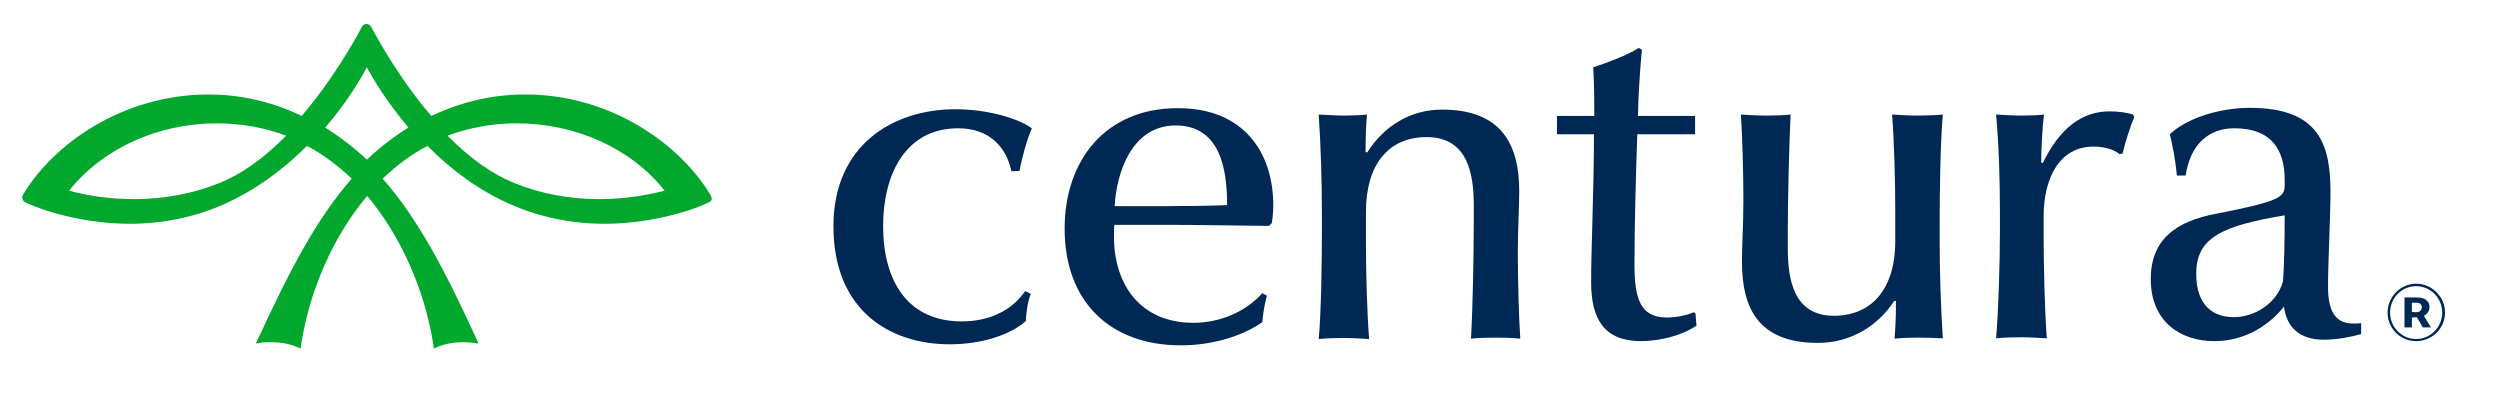 <?xml version="1.0" encoding="utf-8"?>
<!-- Generator: Adobe Illustrator 25.2.3, SVG Export Plug-In . SVG Version: 6.00 Build 0)  -->
<svg version="1.1" id="Layer_1" xmlns="http://www.w3.org/2000/svg" xmlns:xlink="http://www.w3.org/1999/xlink" x="0px" y="0px"
	 viewBox="0 0 709.4 113.1" enable-background="new 0 0 709.4 113.1" xml:space="preserve">
<g>
	<path fill="#01A82D" d="M201.6,55.3l-0.2-0.3c-8.5-14-28-28.2-52.4-28.2c-9.2,0-18.1,2.1-26.6,6.1c-8.8-10.2-14.8-21.1-17.1-25.3
		c-0.3-0.5-0.8-0.8-1.3-0.8s-1.1,0.3-1.3,0.8c-2.2,4.2-8.3,15-17.1,25.3c-8.5-4.1-17.4-6.1-26.6-6.1C34.6,26.9,15.1,41,6.7,55
		l-0.2,0.3c-0.2,0.4-0.3,0.8-0.1,1.2c0.1,0.4,0.4,0.7,0.8,0.9l0.2,0.1c6.8,3.2,18.3,6,29.4,6c9.5,0,18.5-1.9,26.9-5.6
		c8.4-3.8,16.2-9.3,23.4-16.5c4.4,2.3,8.7,5.5,12.7,9.3c-10,11.4-17.6,26-26.7,45.7l-0.5,1.1l1.1-0.2c1-0.2,2.1-0.2,3.2-0.2
		c2.8,0,5.5,0.5,7.7,1.5l0.7,0.3l0.1-0.8c2.4-15.8,9.3-31.3,18.8-42.5c9.5,11.3,16.4,26.7,18.8,42.5l0.1,0.8l0.7-0.3
		c2.2-1,4.8-1.5,7.7-1.5c1.1,0,2.1,0.1,3.2,0.2l1.1,0.2l-0.5-1.1c-9-19.7-16.7-34.3-26.7-45.7c3.9-3.8,8.3-7,12.7-9.3
		c7.1,7.2,15,12.8,23.4,16.5c8.3,3.7,17.4,5.6,26.9,5.6c11.1,0,22.5-2.8,29.4-6l0.2-0.1c0.4-0.2,0.7-0.5,0.8-0.9
		C201.9,56.1,201.8,55.7,201.6,55.3z M62.1,52c-7.5,3-15.6,4.5-24,4.5c-7.8,0-14.2-1.2-18.5-2.4c9.6-12,25.2-19.1,42-19.1
		c6.8,0,13.4,1.2,19.6,3.5C74.8,45,68.4,49.5,62.1,52z M104.1,45.3c-3.7-3.5-7.7-6.5-11.8-9.1c6.1-7.1,10-13.7,11.8-17.1
		c1.8,3.4,5.8,10,11.8,17.1C111.7,38.8,107.8,41.8,104.1,45.3z M170.1,56.5c-8.5,0-16.6-1.5-24-4.5c-6.3-2.5-12.7-7-19.1-13.5
		c6.2-2.3,12.8-3.5,19.6-3.5c16.8,0,32.5,7.1,42,19.1C184.3,55.2,177.8,56.5,170.1,56.5z"/>
	<g>
		<g>
			<g>
				<path fill="#002855" d="M291.1,91.1c-4.4,3.9-12.5,6.6-21.6,6.6c-16.9,0-33-9.5-33-33.5c0-23.3,17.2-33.2,34.6-33.2
					c9.4,0,18,2.7,21.7,5.4c-1.3,2.9-2.8,8.2-3.5,12.1l-2.3,0.1c-1.5-7.2-6.6-12.2-15.1-12.2c-15.1,0-21.3,13.3-21.3,27.7
					c0,16,7.2,27.1,22.3,27.1c7.6,0,14.1-2.9,18-8.6l1.6,0.8C291.7,85.2,291.1,89.1,291.1,91.1z"/>
				<path fill="#002855" d="M361.3,58.2c0,1.2-0.1,3.2-0.4,5.1l-0.8,0.8c-10.1-0.1-21.6-0.3-28.8-0.3h-15.1
					c-0.1,1.2-0.1,2.3-0.1,3.4c0,13.4,7.4,24.4,22.5,24.4c8,0,15.1-3.4,19.6-8.4l1.3,0.7c-0.7,2.4-1.2,5.8-1.3,7.5
					c-5.5,3.9-14.1,6.6-23.1,6.6c-20.2,0-33-12.5-33-33.1c0-19.6,11.8-34.2,32-34.2C353,30.6,361.3,43.4,361.3,58.2z M333.6,35.6
					c-12.5,0-16.8,13.5-17.3,22.9h13.8c5.6,0,14.1-0.1,18.1-0.3C348.2,48.7,346.6,35.6,333.6,35.6z"/>
				<path fill="#002855" d="M424.5,95.8c-2.5,0-5.5,0.1-7.1,0.3c0.5-8.3,0.8-23.7,0.8-33.8v-4c0-9-1.7-19.4-13.4-19.4
					c-10.9,0-17.2,7.9-17.2,21.2v9c0,8,0.3,19.4,0.9,27.1c-1.9-0.1-4.7-0.3-7.2-0.3c-2.4,0-5.2,0.1-7.1,0.3
					c0.7-7.5,0.9-22.4,0.9-30.4V60c0-8-0.3-18.6-0.9-27.5c2.5,0.1,4.7,0.3,7.1,0.3c2.3,0,4.7-0.1,6.6-0.3c-0.3,3.2-0.4,6.8-0.4,10.7
					h0.5c4.7-7.4,12.2-12.1,21.2-12.1c17.2,0,21.9,10.3,21.9,23.2c0,4.4-0.4,10.7-0.4,17V73c0,5.9,0.3,17.7,0.7,23.1
					C429.7,95.9,426.7,95.8,424.5,95.8z"/>
				<path fill="#002855" d="M465.6,96.8c-10.3,0-14.1-6.2-14.1-16.6c0-9.8,0.8-26.8,0.8-42.1h-10.5v-5.2h10.6c0-2.9,0-8.4-0.3-13.8
					c3.4-1.1,9.7-3.4,12.9-5.5l0.9,0.5c-0.5,5.4-1.1,14.2-1.1,18.8h16.2v5.2h-16.4c-0.4,11.4-0.8,26-0.8,36.9
					c0,9.5,1.5,15.1,9.2,15.1c2.8,0,5.9-0.7,7.6-1.5l0.5,0.3l0.3,3.5C477.3,95.2,471,96.8,465.6,96.8z"/>
				<path fill="#002855" d="M544.2,95.8c-2.3,0-4.7,0.1-6.6,0.3c0.3-3.5,0.4-7.1,0.4-10.7h-0.5c-4.7,7.2-12.5,11.9-21.6,11.9
					c-17.2,0-21.6-10.1-21.6-23.1c0-4.4,0.4-10.7,0.4-17v-1.6c0-5.9-0.3-17.7-0.7-23.1c1.6,0.1,4.6,0.3,7.1,0.3c2.4,0,5.2-0.1,7-0.3
					c-0.4,8.3-0.8,23.7-0.8,33.8v3.9c0,9.1,1.6,19.4,13.1,19.4c11.3,0,17.4-8.4,17.4-21v-9c0-8-0.3-19.4-0.9-27.1
					c1.7,0.1,4.8,0.3,7.2,0.3c2.4,0,5.2-0.1,7.2-0.3c-0.7,7.5-0.9,22.4-0.9,30.4v5.6c0,8,0.3,18.6,0.9,27.5
					C548.9,95.9,546.6,95.8,544.2,95.8z"/>
				<path fill="#002855" d="M602.3,43.6l-0.9,0.1c-1.9-1.5-4.7-2.1-7.4-2.1c-9.5,0-14.1,8.8-14.1,19.8v5.2c0,8,0.3,21.7,0.9,29.4
					c-1.9-0.1-4.8-0.3-7.2-0.3c-2.4,0-5.4,0.1-7.2,0.3c0.7-7.4,1.1-22.4,1.1-30.4V60c0-8-0.3-19.4-1.1-27.5c1.9,0.1,4.8,0.3,7.2,0.3
					c2.4,0,5-0.1,6.4-0.3c-0.4,3.2-0.8,9.4-0.8,13.7h0.5c4.7-9.7,11-14.6,18.9-14.6c2.7,0,5.1,0.4,6.7,0.9l0.3,0.8
					C604.6,35.5,603,40.5,602.3,43.6z"/>
				<path fill="#002855" d="M659.4,96.4c-7.1,0-10.6-3.8-11.3-9.4c-4,5-10.7,9.8-19.8,9.8c-9.4,0-18-5.4-18-17.6
					c0-11,6.8-16.4,18.8-18.6c17.4-3.4,19.2-4.6,19.2-7.9v-1.6c0-8.7-3.8-14.7-14.3-14.7c-7.4,0-12.5,4.7-13.8,13.4h-2.5
					c-0.4-4.6-1.3-9-2-11.7c4.8-4.6,14.2-7.5,22.7-7.5c19.8,0,22.9,10.5,22.9,24c0,6.3-0.7,20-0.7,26.7c0,6.4,1.7,10.5,7.1,10.5
					c1.1,0,1.7,0,2.3-0.1v3.1C667.2,95.6,663.1,96.4,659.4,96.4z M623.2,77.7c0,9.2,5,12.3,10.7,12.3c5.8,0,12.2-3.9,13.9-10.1
					c0.4-4.6,0.5-12.5,0.5-18.8C630.5,64.1,623.2,67.4,623.2,77.7z"/>
			</g>
		</g>
		<g>
			<path fill="#002855" d="M677.5,88.7c0-4.5,3.7-8.2,8.1-8.2c4.5,0,8.2,3.7,8.2,8.2c0,4.5-3.7,8.1-8.2,8.1
				C681.1,96.8,677.5,93.2,677.5,88.7z M685.6,81.2c-4.1,0-7.4,3.4-7.4,7.5c0,4.1,3.3,7.5,7.4,7.5c4.1,0,7.4-3.4,7.4-7.5
				C693,84.6,689.7,81.2,685.6,81.2z M684.4,92.9h-2.1v-8.5c0,0,3.5,0,3.6,0c2.2,0,3.5,1.1,3.5,2.7c0,1.1-0.6,2-1.6,2.5l2,3.3h-2.3
				l-1.7-2.9l-1.4,0.1V92.9z M685.5,88.6c1.1,0,1.7-0.5,1.7-1.4c0-0.9-0.5-1.3-1.7-1.3c0,0-1.1,0-1.1,0v2.6L685.5,88.6z"/>
		</g>
	</g>
</g>
</svg>
